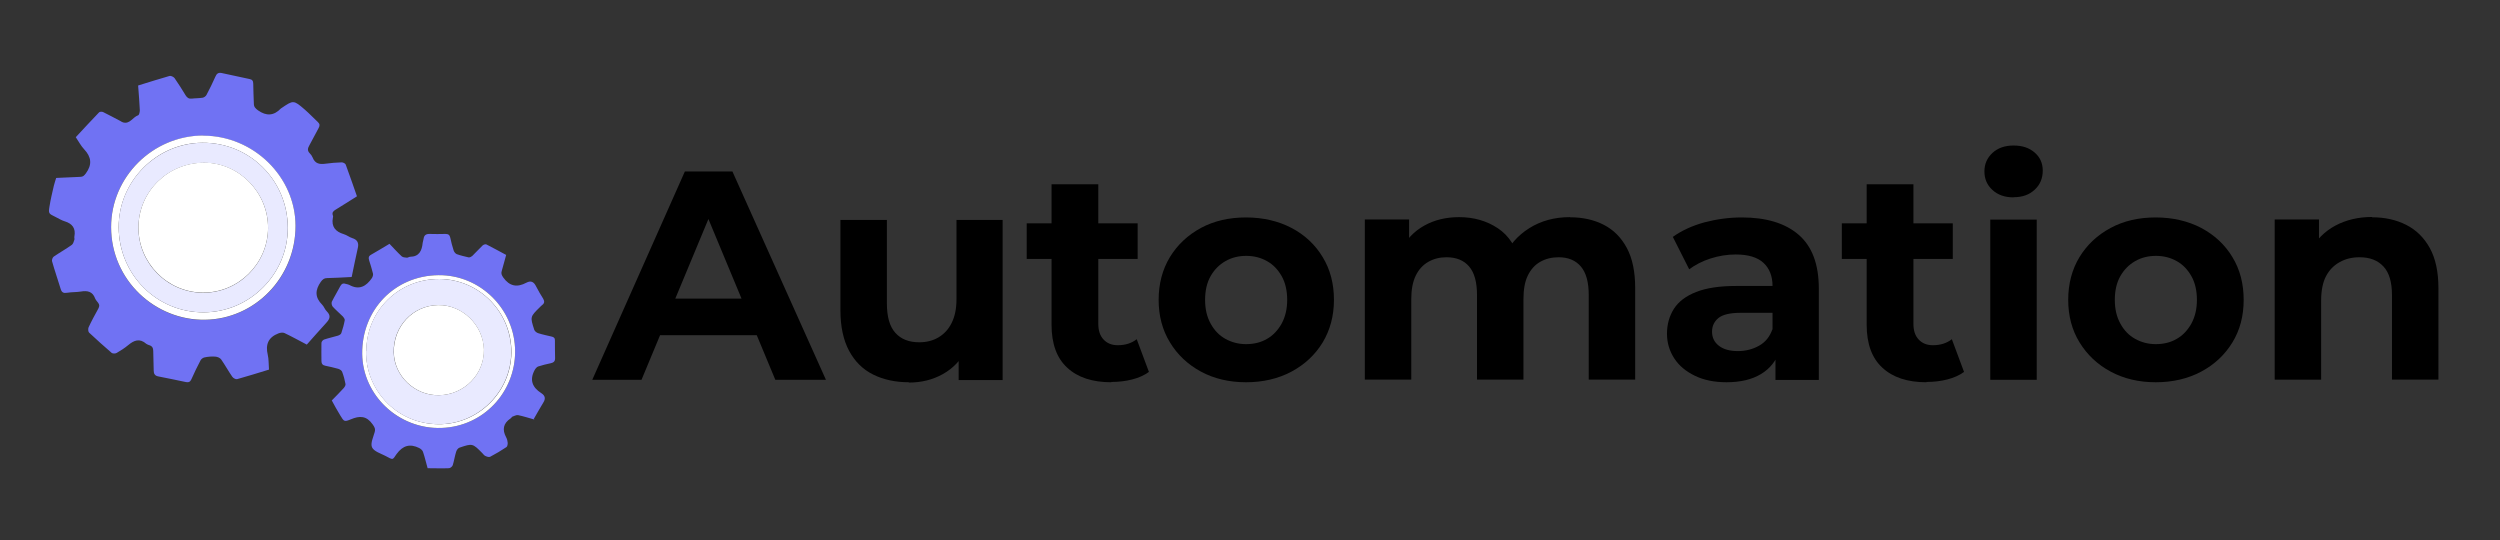<?xml version="1.0" encoding="UTF-8"?>
<svg id="Layer_1" data-name="Layer 1" xmlns="http://www.w3.org/2000/svg" viewBox="0 0 162 35">
  <rect x="0" y="0" width="162" height="35" fill="#333333" stroke="none"/>
  <defs>
    <style>
      .cls-1 {
        fill: #000;
      }

      .cls-1, .cls-2, .cls-3, .cls-4 {
        stroke-width: 0px;
      }

      .cls-2 {
        fill: #e9eaff;
      }

      .cls-3 {
        fill: #7072f3;
      }

      .cls-4 {
        fill: #fff;
      }
    </style>
  </defs>
  <g>
    <path class="cls-1" d="M38.38,24.61l6-13.5h3.08l6.06,13.5h-3.28l-4.96-11.92h1.25l-4.96,11.92h-3.2ZM41.4,21.72l.79-2.37h6.98l.81,2.37h-8.58Z"/>
    <path class="cls-1" d="M58.89,24.77c-.87,0-1.65-.17-2.31-.5-.67-.33-1.19-.85-1.56-1.54s-.56-1.57-.56-2.62v-5.86h3.01v5.4c0,.88.18,1.51.55,1.92.37.41.88.61,1.55.61.46,0,.87-.1,1.23-.31.36-.21.65-.51.86-.93.21-.41.32-.93.32-1.54v-5.15h2.99v10.38h-2.85v-2.87l.52.85c-.36.72-.88,1.26-1.54,1.63s-1.4.55-2.2.55Z"/>
    <path class="cls-1" d="M66.53,16.78v-2.31h7.19v2.31h-7.19ZM72.01,24.77c-1.22,0-2.17-.31-2.85-.94-.68-.62-1.02-1.55-1.02-2.79v-9.1h3.03v9.04c0,.44.11.78.34,1.02.22.24.53.37.92.37.49,0,.9-.13,1.23-.39l.79,2.12c-.3.22-.66.38-1.09.49s-.88.16-1.34.16Z"/>
    <path class="cls-1" d="M80.74,24.77c-1.09,0-2.07-.23-2.92-.69-.85-.46-1.53-1.1-2.01-1.9-.49-.8-.73-1.72-.73-2.75s.24-1.96.73-2.77c.49-.8,1.16-1.43,2.01-1.89.86-.46,1.83-.68,2.92-.68s2.09.23,2.95.68,1.54,1.09,2.02,1.89c.49.8.73,1.73.73,2.77s-.25,1.96-.73,2.76c-.49.8-1.16,1.43-2.02,1.89s-1.85.69-2.95.69ZM80.74,22.3c.51,0,.97-.11,1.36-.34.39-.22.71-.56.95-.99.24-.44.36-.95.36-1.54s-.12-1.12-.36-1.54c-.24-.42-.55-.75-.95-.97-.39-.22-.84-.34-1.34-.34s-.95.11-1.35.34c-.4.23-.72.55-.96.97-.24.42-.36.94-.36,1.54s.12,1.11.36,1.54c.24.44.56.77.96.99s.84.34,1.33.34Z"/>
    <path class="cls-1" d="M101.74,14.08c.82,0,1.55.16,2.19.49s1.13.83,1.49,1.5c.36.67.54,1.54.54,2.59v5.94h-3.01v-5.48c0-.84-.17-1.45-.51-1.85s-.82-.6-1.44-.6c-.45,0-.85.1-1.2.3-.35.2-.61.5-.8.89-.19.39-.28.9-.28,1.53v5.21h-3.01v-5.48c0-.84-.17-1.45-.51-1.85s-.83-.6-1.47-.6c-.44,0-.83.1-1.18.3s-.62.5-.81.89c-.19.39-.29.9-.29,1.53v5.21h-3.01v-10.38h2.87v2.82l-.54-.81c.35-.71.86-1.24,1.52-1.61s1.42-.55,2.26-.55c.95,0,1.79.24,2.51.72.72.48,1.2,1.22,1.43,2.21l-1.06-.29c.35-.8.9-1.44,1.66-1.92.76-.48,1.64-.72,2.64-.72Z"/>
    <path class="cls-1" d="M111.89,24.77c-.8,0-1.49-.14-2.06-.42-.58-.28-1.03-.65-1.34-1.13-.31-.48-.47-1.01-.47-1.6s.15-1.14.45-1.61c.3-.47.78-.83,1.44-1.09.66-.26,1.52-.39,2.58-.39h2.74v1.74h-2.43c-.71,0-1.19.12-1.46.35s-.4.52-.4.87c0,.39.15.69.45.92s.71.34,1.22.34.97-.12,1.38-.35.69-.58.86-1.06l.46,1.41c-.22.64-.62,1.14-1.2,1.49-.58.35-1.32.53-2.24.53ZM115.05,24.61v-2.02l-.19-.44v-3.62c0-.64-.2-1.14-.59-1.5-.39-.36-.99-.54-1.8-.54-.55,0-1.1.09-1.63.26-.53.17-.99.41-1.38.7l-1.06-2.1c.57-.41,1.25-.72,2.04-.94.8-.21,1.61-.32,2.43-.32,1.58,0,2.81.37,3.68,1.12.87.75,1.31,1.91,1.31,3.49v5.92h-2.82Z"/>
    <path class="cls-1" d="M119.35,16.78v-2.31h7.19v2.31h-7.19ZM124.83,24.77c-1.22,0-2.17-.31-2.85-.94-.68-.62-1.02-1.55-1.02-2.79v-9.1h3.03v9.04c0,.44.11.78.34,1.02.22.24.53.37.92.37.49,0,.9-.13,1.23-.39l.79,2.12c-.3.22-.66.38-1.09.49-.43.11-.88.16-1.34.16Z"/>
    <path class="cls-1" d="M130.48,12.79c-.57,0-1.02-.16-1.37-.48-.35-.32-.52-.72-.52-1.2s.17-.87.52-1.2c.35-.32.8-.48,1.37-.48s1.01.15,1.36.45.53.69.53,1.17c0,.5-.17.92-.52,1.24-.35.33-.8.49-1.37.49ZM128.97,24.61v-10.38h3.01v10.38h-3.01Z"/>
    <path class="cls-1" d="M139.69,24.77c-1.09,0-2.07-.23-2.92-.69-.86-.46-1.53-1.1-2.02-1.9s-.73-1.72-.73-2.75.24-1.96.73-2.77c.49-.8,1.16-1.43,2.02-1.89.85-.46,1.83-.68,2.92-.68s2.09.23,2.95.68c.86.46,1.54,1.09,2.02,1.89.49.8.73,1.73.73,2.77s-.24,1.96-.73,2.76-1.16,1.43-2.02,1.89c-.86.46-1.85.69-2.95.69ZM139.69,22.3c.51,0,.97-.11,1.36-.34.39-.22.71-.56.95-.99.24-.44.36-.95.36-1.54s-.12-1.12-.36-1.54c-.24-.42-.55-.75-.95-.97-.39-.22-.84-.34-1.34-.34s-.95.11-1.35.34c-.4.23-.72.55-.96.97-.24.42-.36.94-.36,1.54s.12,1.11.36,1.54c.24.44.56.77.96.99s.84.34,1.33.34Z"/>
    <path class="cls-1" d="M153.71,14.08c.82,0,1.56.16,2.21.49s1.16.83,1.53,1.5c.37.67.56,1.54.56,2.59v5.94h-3.01v-5.48c0-.84-.18-1.45-.55-1.85-.37-.4-.88-.6-1.55-.6-.48,0-.9.1-1.28.31-.38.21-.68.51-.89.91s-.32.93-.32,1.58v5.13h-3.01v-10.38h2.87v2.87l-.54-.87c.37-.69.91-1.23,1.6-1.6.69-.37,1.49-.56,2.37-.56Z"/>
  </g>
  <g>
    <path class="cls-3" d="M22.77,17.95c-.58.03-1.08.06-1.57.07-.2,0-.29.08-.41.24-.38.54-.39,1.01.09,1.49.12.12.17.31.3.43.27.27.2.48-.03.73-.43.47-.85.95-1.27,1.42-.52-.27-.98-.53-1.45-.75-.1-.05-.27-.02-.38.02-.66.25-.86.72-.7,1.39.07.29.05.59.08.96-.7.21-1.38.43-2.07.62-.09.02-.25-.07-.31-.16-.25-.36-.47-.76-.72-1.12-.07-.1-.24-.17-.37-.18-.23-.02-.48,0-.71.05-.1.02-.22.11-.26.2-.21.4-.41.81-.59,1.22-.07.16-.17.21-.34.18-.6-.13-1.21-.25-1.81-.37-.21-.04-.29-.17-.29-.37,0-.42-.03-.85-.03-1.27,0-.19-.06-.32-.25-.38-.07-.02-.14-.05-.2-.09-.43-.38-.8-.23-1.18.09-.23.19-.48.35-.74.5-.08.05-.25.05-.32,0-.5-.43-.99-.87-1.47-1.32-.06-.06-.07-.25-.03-.34.19-.41.41-.81.63-1.21.08-.15.09-.26-.02-.39-.07-.09-.15-.18-.19-.28-.16-.44-.49-.51-.91-.44-.29.05-.6.03-.89.08-.24.04-.36-.01-.43-.25-.18-.6-.39-1.19-.56-1.8-.02-.08.04-.24.11-.29.38-.26.79-.49,1.17-.76.09-.06.13-.22.17-.34.02-.06-.02-.15,0-.21.1-.52-.13-.83-.63-.98-.2-.06-.39-.18-.59-.28-.45-.22-.47-.22-.39-.7.07-.45.18-.89.28-1.33.04-.17.1-.33.15-.5.53-.02,1.05-.05,1.56-.07.18,0,.25-.08.36-.22.42-.57.37-1.06-.11-1.57-.2-.21-.33-.47-.54-.78.5-.54,1-1.08,1.51-1.61.05-.05.19-.05.26-.02.37.18.73.38,1.1.57.06.03.12.08.19.1.45.13.63-.34.98-.46.07-.02.11-.22.11-.33-.02-.51-.07-1.03-.11-1.6.69-.21,1.36-.43,2.04-.62.09-.02.26.06.32.14.25.36.49.74.72,1.12.1.16.21.23.4.21.23-.03.48-.02.71-.06.09-.02.2-.1.24-.18.21-.39.4-.79.58-1.19.08-.19.19-.27.4-.23.6.13,1.21.26,1.81.39.17.03.24.12.24.3,0,.43.03.87.04,1.3,0,.21.11.31.27.43.54.38,1.02.36,1.48-.12,0,0,.02-.01.03-.02.78-.53.79-.54,1.52.09.3.26.56.54.85.81.13.12.13.23.05.38-.21.37-.39.75-.6,1.12-.11.19-.15.35.02.52.08.08.15.18.19.28.15.39.44.45.81.4.36-.05.72-.08,1.08-.09.08,0,.22.07.25.14.25.68.49,1.37.73,2.06-.5.31-.94.6-1.39.87-.15.09-.24.19-.17.37.02.05.02.1,0,.15-.11.58.17.9.7,1.06.2.06.37.2.56.26.32.1.43.3.36.62-.14.63-.27,1.26-.4,1.89ZM13.17,8.79c-3.28,0-5.98,2.68-5.97,5.93,0,3.47,2.88,6.06,6.09,6.01,3.24-.06,5.87-2.74,5.86-6.08,0-3.19-2.73-5.86-5.98-5.85Z"/>
    <path class="cls-3" d="M34.64,27.19c-.39-.11-.73-.22-1.07-.29-.11-.02-.25.06-.37.1-.04.02-.06.08-.11.11-.48.32-.56.73-.29,1.23.06.11.09.24.1.36,0,.09-.02.23-.08.27-.34.23-.7.44-1.06.63-.08.04-.22-.01-.32-.06-.07-.03-.12-.11-.18-.17-.63-.64-.64-.65-1.49-.36-.09.03-.18.16-.21.26-.09.28-.13.58-.22.87-.03.09-.15.19-.24.2-.45.02-.91,0-1.39,0-.1-.35-.18-.71-.3-1.06-.03-.1-.15-.2-.25-.25-.59-.29-1.05-.17-1.46.39-.28.4-.2.4-.73.12-.31-.16-.74-.29-.86-.55-.12-.25.08-.66.17-.99.06-.21-.01-.33-.14-.51-.39-.55-.83-.56-1.4-.32-.43.18-.45.15-.69-.25-.2-.32-.38-.66-.55-.97.28-.29.54-.54.78-.81.06-.07.12-.18.11-.25-.05-.27-.12-.54-.22-.8-.03-.08-.15-.16-.25-.19-.28-.08-.56-.14-.84-.2-.17-.03-.25-.13-.25-.3,0-.39-.01-.78,0-1.18,0-.08.1-.2.18-.22.29-.1.6-.16.89-.25.09-.03.2-.09.22-.17.09-.27.17-.55.22-.83.01-.07-.06-.17-.11-.23-.22-.22-.46-.42-.67-.65-.06-.07-.09-.23-.06-.31.17-.35.38-.68.56-1.03.09-.16.2-.19.36-.13.07.02.15.03.21.06.64.36,1.1.1,1.47-.44.05-.08.09-.2.07-.29-.07-.29-.16-.58-.25-.86-.05-.16-.04-.27.12-.36.39-.22.78-.46,1.2-.71.28.29.52.56.79.81.08.07.22.08.34.09.07,0,.14-.06.21-.06.59-.01.76-.4.81-.9.01-.09.05-.18.06-.27.03-.22.15-.31.37-.31.35.01.7.01,1.05,0,.19,0,.27.07.31.25.06.28.13.56.22.83.03.09.12.2.2.23.25.09.51.15.77.21.07.01.17-.04.23-.09.23-.22.44-.46.67-.68.06-.06.19-.1.25-.07.43.22.85.45,1.28.68-.11.38-.19.72-.29,1.05-.05.16,0,.26.1.41.41.58.9.66,1.5.34.3-.16.49-.05.63.24.14.28.3.54.46.8.09.16.09.29-.06.4-.06.04-.1.1-.16.15-.63.62-.63.62-.36,1.46.03.09.15.19.25.22.28.09.58.15.87.22.15.03.23.1.22.27,0,.37,0,.74.01,1.11.01.23-.1.31-.29.35-.27.06-.54.12-.81.21-.09.03-.18.15-.23.24-.34.64-.14,1.12.44,1.49.25.16.29.36.12.62-.21.34-.4.69-.61,1.05ZM28.41,17.83c-2.83.03-4.97,2.24-4.94,5.1.03,2.68,2.35,4.91,5.15,4.8,2.73-.1,4.76-2.32,4.76-4.95,0-2.75-2.26-4.98-4.97-4.95Z"/>
    <path class="cls-4" d="M13.17,8.79c3.25,0,5.98,2.66,5.98,5.85,0,3.34-2.63,6.03-5.86,6.08-3.21.05-6.09-2.54-6.09-6.01,0-3.24,2.69-5.92,5.97-5.93ZM7.69,14.73c.02,3.07,2.47,5.52,5.51,5.51,3-.01,5.46-2.49,5.45-5.48-.01-3.08-2.47-5.53-5.54-5.51-2.98.02-5.43,2.51-5.42,5.48Z"/>
    <path class="cls-4" d="M28.41,17.83c2.71-.03,4.97,2.2,4.97,4.95,0,2.62-2.03,4.85-4.76,4.95-2.8.1-5.12-2.12-5.15-4.8-.03-2.86,2.11-5.07,4.94-5.1ZM23.73,22.75c-.06,2.39,1.86,4.7,4.67,4.74,2.58.03,4.72-2.09,4.74-4.65.02-2.6-2.07-4.74-4.65-4.76-2.64-.02-4.74,2.04-4.75,4.67Z"/>
    <path class="cls-2" d="M7.69,14.73c-.02-2.97,2.44-5.45,5.42-5.48,3.07-.02,5.53,2.42,5.54,5.51.01,2.99-2.45,5.47-5.45,5.48-3.05.01-5.49-2.44-5.51-5.51ZM8.97,14.72c-.02,2.31,1.85,4.22,4.15,4.25,2.31.03,4.23-1.86,4.25-4.18.02-2.3-1.86-4.23-4.12-4.24-2.36-.01-4.26,1.85-4.28,4.18Z"/>
    <path class="cls-2" d="M23.73,22.75c.01-2.63,2.11-4.69,4.75-4.67,2.59.02,4.67,2.15,4.65,4.76-.02,2.55-2.16,4.68-4.74,4.65-2.8-.03-4.73-2.34-4.67-4.74ZM28.45,25.61c1.63-.03,2.94-1.36,2.9-2.96-.03-1.58-1.4-2.91-2.97-2.88-1.64.03-2.9,1.38-2.87,3.06.03,1.54,1.37,2.81,2.93,2.78Z"/>
    <path class="cls-4" d="M8.97,14.72c.02-2.33,1.92-4.19,4.28-4.18,2.26.01,4.13,1.94,4.12,4.24-.02,2.32-1.94,4.21-4.25,4.18-2.3-.03-4.16-1.94-4.15-4.25Z"/>
    <path class="cls-4" d="M28.45,25.61c-1.57.03-2.91-1.25-2.93-2.78-.03-1.68,1.23-3.03,2.87-3.06,1.57-.03,2.93,1.3,2.97,2.88.03,1.6-1.28,2.93-2.9,2.96Z"/>
  </g>
</svg>